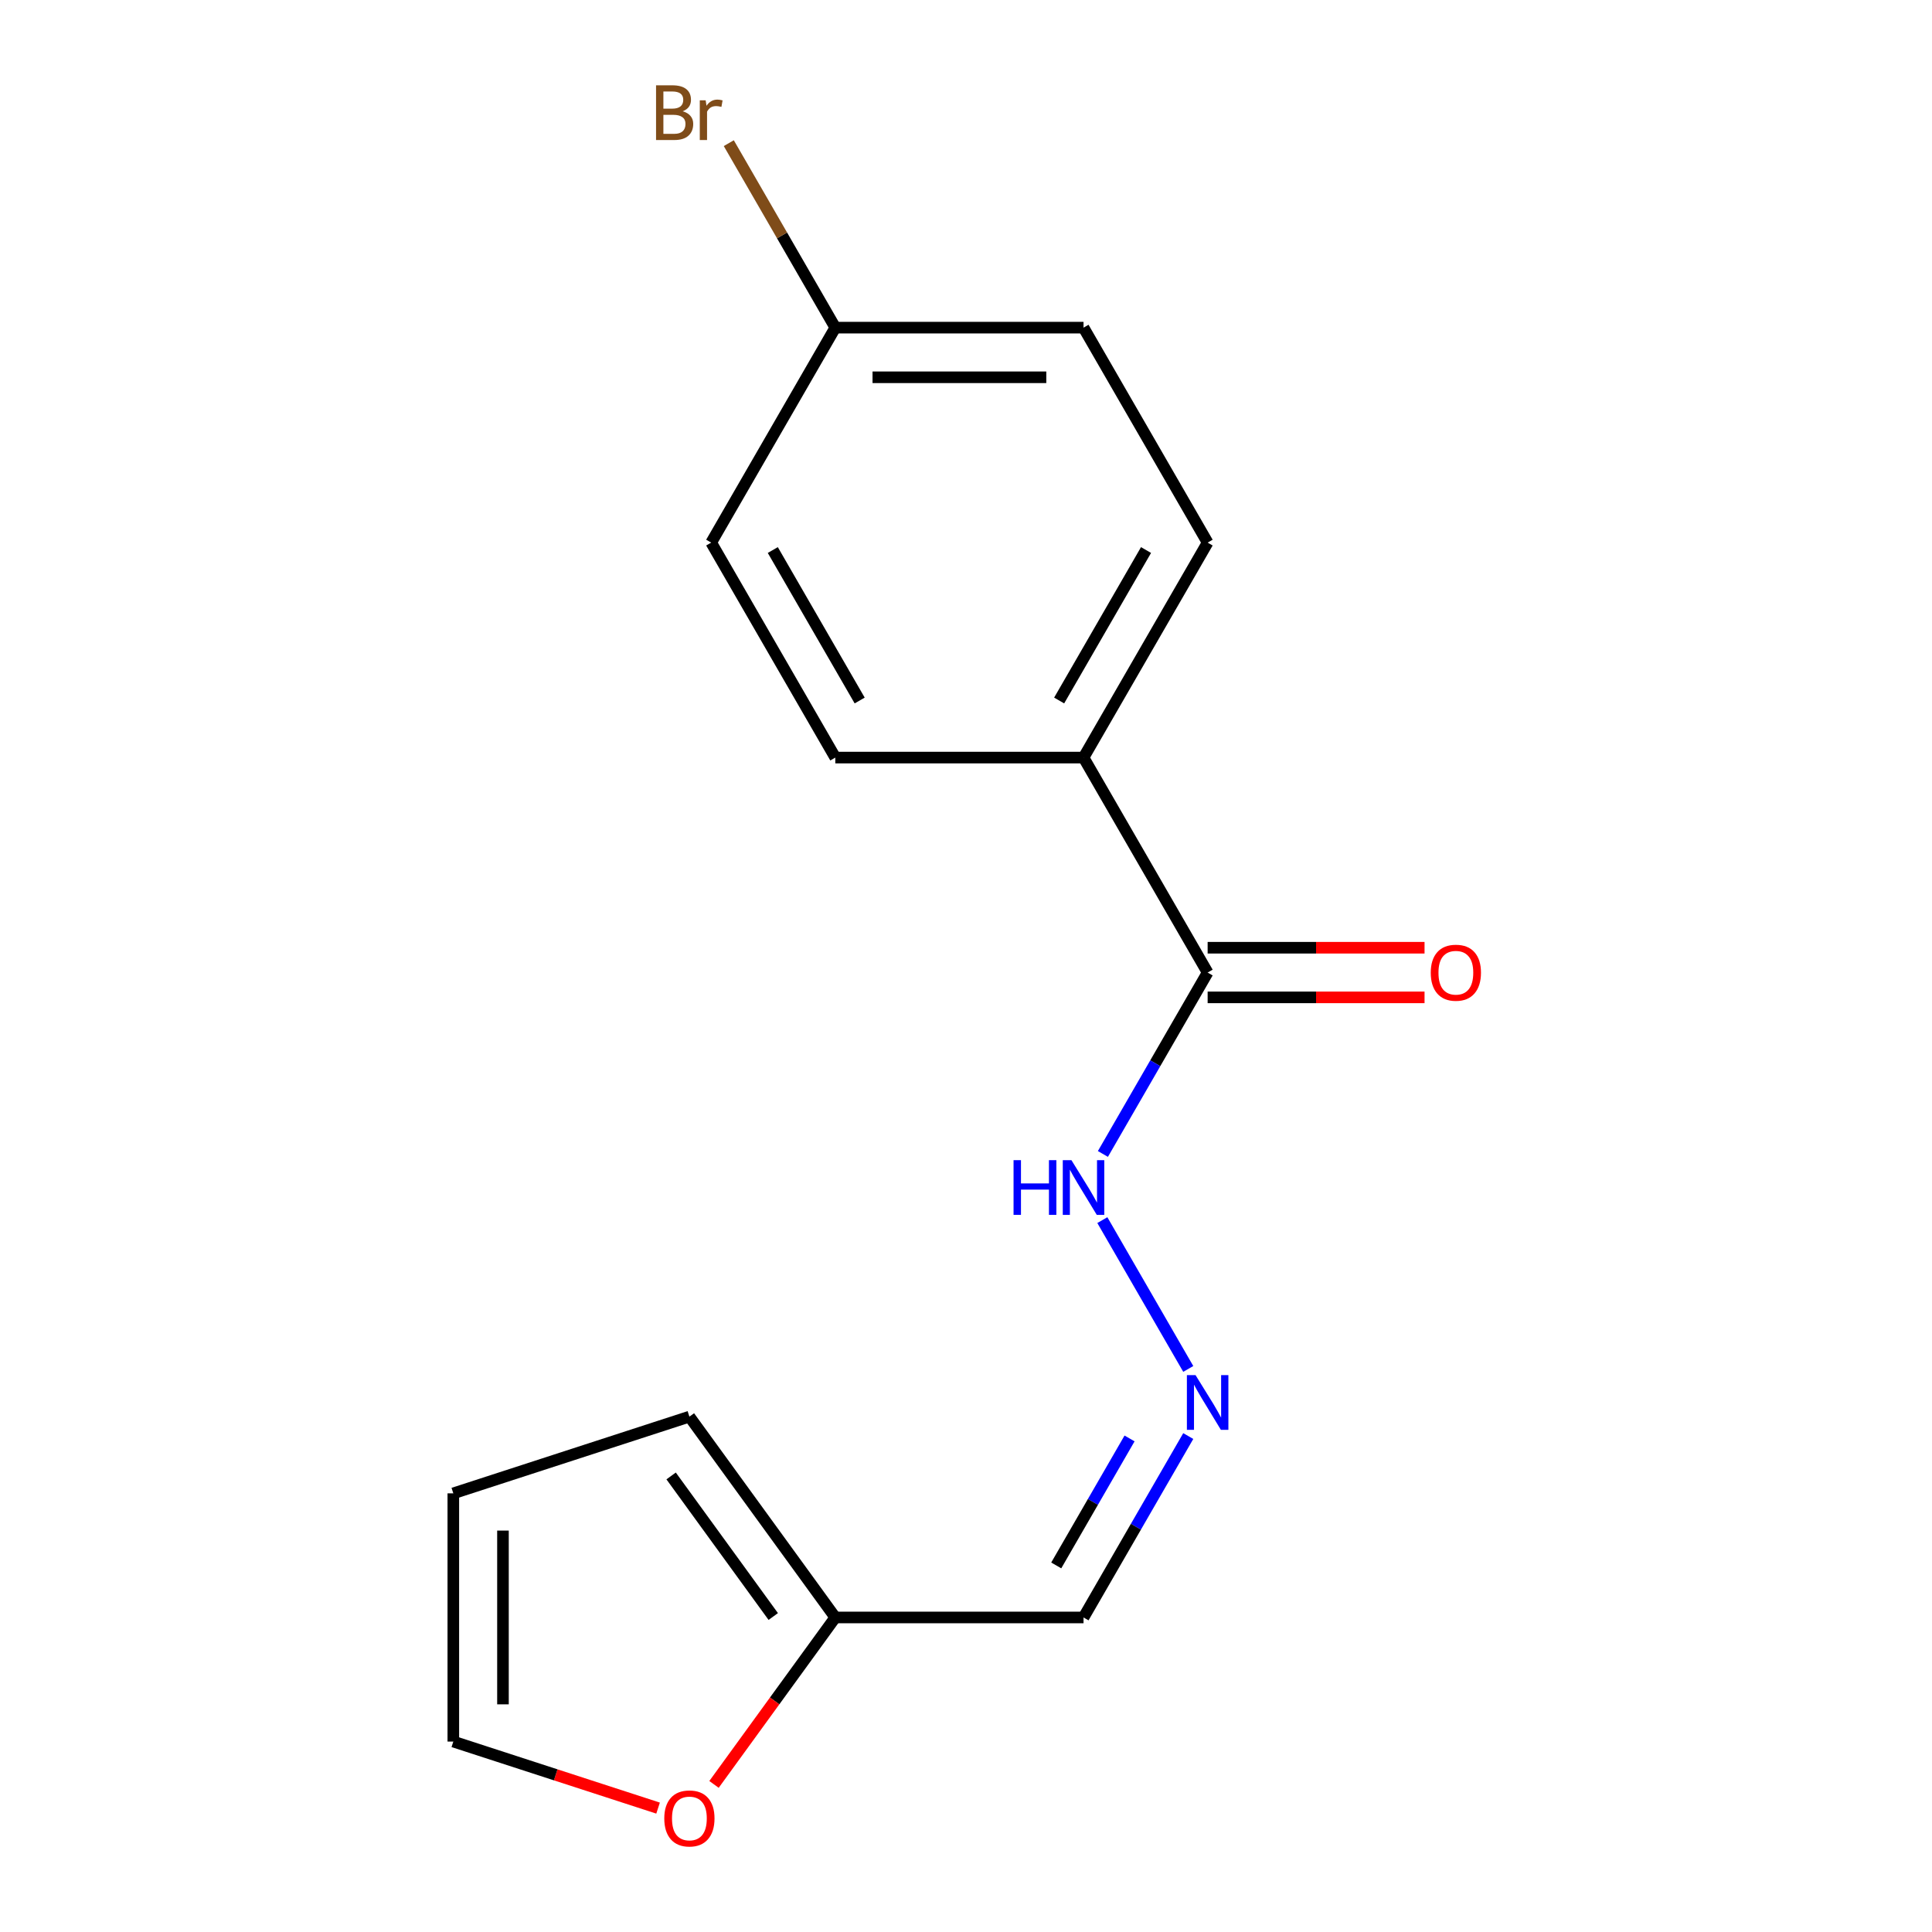 <?xml version='1.0' encoding='iso-8859-1'?>
<svg version='1.1' baseProfile='full'
              xmlns='http://www.w3.org/2000/svg'
                      xmlns:rdkit='http://www.rdkit.org/xml'
                      xmlns:xlink='http://www.w3.org/1999/xlink'
                  xml:space='preserve'
width='1000px' height='1000px' viewBox='0 0 1000 1000'>
<!-- END OF HEADER -->
<rect style='opacity:1.0;fill:#FFFFFF;stroke:none' width='1000' height='1000' x='0' y='0'> </rect>
<path class='bond-3' d='M 625.072,503.39 L 560.832,392.122' style='fill:none;fill-rule:evenodd;stroke:#000000;stroke-width:6px;stroke-linecap:butt;stroke-linejoin:miter;stroke-opacity:1' />
<path class='bond-5' d='M 625.072,503.39 L 597.967,550.338' style='fill:none;fill-rule:evenodd;stroke:#000000;stroke-width:6px;stroke-linecap:butt;stroke-linejoin:miter;stroke-opacity:1' />
<path class='bond-5' d='M 597.967,550.338 L 570.861,597.286' style='fill:none;fill-rule:evenodd;stroke:#0000FF;stroke-width:6px;stroke-linecap:butt;stroke-linejoin:miter;stroke-opacity:1' />
<path class='bond-7' d='M 625.072,516.238 L 681.207,516.238' style='fill:none;fill-rule:evenodd;stroke:#000000;stroke-width:6px;stroke-linecap:butt;stroke-linejoin:miter;stroke-opacity:1' />
<path class='bond-7' d='M 681.207,516.238 L 737.342,516.238' style='fill:none;fill-rule:evenodd;stroke:#FF0000;stroke-width:6px;stroke-linecap:butt;stroke-linejoin:miter;stroke-opacity:1' />
<path class='bond-7' d='M 625.072,490.542 L 681.207,490.542' style='fill:none;fill-rule:evenodd;stroke:#000000;stroke-width:6px;stroke-linecap:butt;stroke-linejoin:miter;stroke-opacity:1' />
<path class='bond-7' d='M 681.207,490.542 L 737.342,490.542' style='fill:none;fill-rule:evenodd;stroke:#FF0000;stroke-width:6px;stroke-linecap:butt;stroke-linejoin:miter;stroke-opacity:1' />
<path class='bond-0' d='M 615.043,708.554 L 570.572,631.529' style='fill:none;fill-rule:evenodd;stroke:#0000FF;stroke-width:6px;stroke-linecap:butt;stroke-linejoin:miter;stroke-opacity:1' />
<path class='bond-2' d='M 615.043,743.298 L 587.937,790.246' style='fill:none;fill-rule:evenodd;stroke:#0000FF;stroke-width:6px;stroke-linecap:butt;stroke-linejoin:miter;stroke-opacity:1' />
<path class='bond-2' d='M 587.937,790.246 L 560.832,837.194' style='fill:none;fill-rule:evenodd;stroke:#000000;stroke-width:6px;stroke-linecap:butt;stroke-linejoin:miter;stroke-opacity:1' />
<path class='bond-2' d='M 584.657,744.535 L 565.684,777.398' style='fill:none;fill-rule:evenodd;stroke:#0000FF;stroke-width:6px;stroke-linecap:butt;stroke-linejoin:miter;stroke-opacity:1' />
<path class='bond-2' d='M 565.684,777.398 L 546.71,810.262' style='fill:none;fill-rule:evenodd;stroke:#000000;stroke-width:6px;stroke-linecap:butt;stroke-linejoin:miter;stroke-opacity:1' />
<path class='bond-1' d='M 432.35,837.194 L 560.832,837.194' style='fill:none;fill-rule:evenodd;stroke:#000000;stroke-width:6px;stroke-linecap:butt;stroke-linejoin:miter;stroke-opacity:1' />
<path class='bond-4' d='M 432.35,837.194 L 400.959,880.4' style='fill:none;fill-rule:evenodd;stroke:#000000;stroke-width:6px;stroke-linecap:butt;stroke-linejoin:miter;stroke-opacity:1' />
<path class='bond-4' d='M 400.959,880.4 L 369.568,923.606' style='fill:none;fill-rule:evenodd;stroke:#FF0000;stroke-width:6px;stroke-linecap:butt;stroke-linejoin:miter;stroke-opacity:1' />
<path class='bond-6' d='M 432.35,837.194 L 356.831,733.251' style='fill:none;fill-rule:evenodd;stroke:#000000;stroke-width:6px;stroke-linecap:butt;stroke-linejoin:miter;stroke-opacity:1' />
<path class='bond-6' d='M 400.234,836.707 L 347.37,763.946' style='fill:none;fill-rule:evenodd;stroke:#000000;stroke-width:6px;stroke-linecap:butt;stroke-linejoin:miter;stroke-opacity:1' />
<path class='bond-10' d='M 560.832,392.122 L 625.072,280.853' style='fill:none;fill-rule:evenodd;stroke:#000000;stroke-width:6px;stroke-linecap:butt;stroke-linejoin:miter;stroke-opacity:1' />
<path class='bond-10' d='M 548.214,362.583 L 593.183,284.695' style='fill:none;fill-rule:evenodd;stroke:#000000;stroke-width:6px;stroke-linecap:butt;stroke-linejoin:miter;stroke-opacity:1' />
<path class='bond-11' d='M 560.832,392.122 L 432.35,392.122' style='fill:none;fill-rule:evenodd;stroke:#000000;stroke-width:6px;stroke-linecap:butt;stroke-linejoin:miter;stroke-opacity:1' />
<path class='bond-8' d='M 340.619,935.871 L 287.628,918.653' style='fill:none;fill-rule:evenodd;stroke:#FF0000;stroke-width:6px;stroke-linecap:butt;stroke-linejoin:miter;stroke-opacity:1' />
<path class='bond-8' d='M 287.628,918.653 L 234.638,901.435' style='fill:none;fill-rule:evenodd;stroke:#000000;stroke-width:6px;stroke-linecap:butt;stroke-linejoin:miter;stroke-opacity:1' />
<path class='bond-9' d='M 356.831,733.251 L 234.638,772.954' style='fill:none;fill-rule:evenodd;stroke:#000000;stroke-width:6px;stroke-linecap:butt;stroke-linejoin:miter;stroke-opacity:1' />
<path class='bond-17' d='M 234.638,901.435 L 234.638,772.954' style='fill:none;fill-rule:evenodd;stroke:#000000;stroke-width:6px;stroke-linecap:butt;stroke-linejoin:miter;stroke-opacity:1' />
<path class='bond-17' d='M 260.334,882.163 L 260.334,792.226' style='fill:none;fill-rule:evenodd;stroke:#000000;stroke-width:6px;stroke-linecap:butt;stroke-linejoin:miter;stroke-opacity:1' />
<path class='bond-13' d='M 625.072,280.853 L 560.832,169.585' style='fill:none;fill-rule:evenodd;stroke:#000000;stroke-width:6px;stroke-linecap:butt;stroke-linejoin:miter;stroke-opacity:1' />
<path class='bond-14' d='M 432.35,392.122 L 368.109,280.853' style='fill:none;fill-rule:evenodd;stroke:#000000;stroke-width:6px;stroke-linecap:butt;stroke-linejoin:miter;stroke-opacity:1' />
<path class='bond-14' d='M 444.968,362.583 L 399.999,284.695' style='fill:none;fill-rule:evenodd;stroke:#000000;stroke-width:6px;stroke-linecap:butt;stroke-linejoin:miter;stroke-opacity:1' />
<path class='bond-12' d='M 432.35,169.585 L 368.109,280.853' style='fill:none;fill-rule:evenodd;stroke:#000000;stroke-width:6px;stroke-linecap:butt;stroke-linejoin:miter;stroke-opacity:1' />
<path class='bond-15' d='M 432.35,169.585 L 404.786,121.842' style='fill:none;fill-rule:evenodd;stroke:#000000;stroke-width:6px;stroke-linecap:butt;stroke-linejoin:miter;stroke-opacity:1' />
<path class='bond-15' d='M 404.786,121.842 L 377.221,74.099' style='fill:none;fill-rule:evenodd;stroke:#7F4C19;stroke-width:6px;stroke-linecap:butt;stroke-linejoin:miter;stroke-opacity:1' />
<path class='bond-16' d='M 432.35,169.585 L 560.832,169.585' style='fill:none;fill-rule:evenodd;stroke:#000000;stroke-width:6px;stroke-linecap:butt;stroke-linejoin:miter;stroke-opacity:1' />
<path class='bond-16' d='M 451.622,195.281 L 541.559,195.281' style='fill:none;fill-rule:evenodd;stroke:#000000;stroke-width:6px;stroke-linecap:butt;stroke-linejoin:miter;stroke-opacity:1' />
<path  class='atom-1' d='M 618.812 711.766
L 628.092 726.766
Q 629.012 728.246, 630.492 730.926
Q 631.972 733.606, 632.052 733.766
L 632.052 711.766
L 635.812 711.766
L 635.812 740.086
L 631.932 740.086
L 621.972 723.686
Q 620.812 721.766, 619.572 719.566
Q 618.372 717.366, 618.012 716.686
L 618.012 740.086
L 614.332 740.086
L 614.332 711.766
L 618.812 711.766
' fill='#0000FF'/>
<path  class='atom-5' d='M 343.831 941.218
Q 343.831 934.418, 347.191 930.618
Q 350.551 926.818, 356.831 926.818
Q 363.111 926.818, 366.471 930.618
Q 369.831 934.418, 369.831 941.218
Q 369.831 948.098, 366.431 952.018
Q 363.031 955.898, 356.831 955.898
Q 350.591 955.898, 347.191 952.018
Q 343.831 948.138, 343.831 941.218
M 356.831 952.698
Q 361.151 952.698, 363.471 949.818
Q 365.831 946.898, 365.831 941.218
Q 365.831 935.658, 363.471 932.858
Q 361.151 930.018, 356.831 930.018
Q 352.511 930.018, 350.151 932.818
Q 347.831 935.618, 347.831 941.218
Q 347.831 946.938, 350.151 949.818
Q 352.511 952.698, 356.831 952.698
' fill='#FF0000'/>
<path  class='atom-6' d='M 524.612 600.498
L 528.452 600.498
L 528.452 612.538
L 542.932 612.538
L 542.932 600.498
L 546.772 600.498
L 546.772 628.818
L 542.932 628.818
L 542.932 615.738
L 528.452 615.738
L 528.452 628.818
L 524.612 628.818
L 524.612 600.498
' fill='#0000FF'/>
<path  class='atom-6' d='M 554.572 600.498
L 563.852 615.498
Q 564.772 616.978, 566.252 619.658
Q 567.732 622.338, 567.812 622.498
L 567.812 600.498
L 571.572 600.498
L 571.572 628.818
L 567.692 628.818
L 557.732 612.418
Q 556.572 610.498, 555.332 608.298
Q 554.132 606.098, 553.772 605.418
L 553.772 628.818
L 550.092 628.818
L 550.092 600.498
L 554.572 600.498
' fill='#0000FF'/>
<path  class='atom-8' d='M 740.554 503.47
Q 740.554 496.67, 743.914 492.87
Q 747.274 489.07, 753.554 489.07
Q 759.834 489.07, 763.194 492.87
Q 766.554 496.67, 766.554 503.47
Q 766.554 510.35, 763.154 514.27
Q 759.754 518.15, 753.554 518.15
Q 747.314 518.15, 743.914 514.27
Q 740.554 510.39, 740.554 503.47
M 753.554 514.95
Q 757.874 514.95, 760.194 512.07
Q 762.554 509.15, 762.554 503.47
Q 762.554 497.91, 760.194 495.11
Q 757.874 492.27, 753.554 492.27
Q 749.234 492.27, 746.874 495.07
Q 744.554 497.87, 744.554 503.47
Q 744.554 509.19, 746.874 512.07
Q 749.234 514.95, 753.554 514.95
' fill='#FF0000'/>
<path  class='atom-16' d='M 353.329 57.597
Q 356.049 58.357, 357.409 60.037
Q 358.809 61.677, 358.809 64.117
Q 358.809 68.037, 356.289 70.277
Q 353.809 72.477, 349.089 72.477
L 339.569 72.477
L 339.569 44.157
L 347.929 44.157
Q 352.769 44.157, 355.209 46.117
Q 357.649 48.077, 357.649 51.677
Q 357.649 55.957, 353.329 57.597
M 343.369 47.357
L 343.369 56.237
L 347.929 56.237
Q 350.729 56.237, 352.169 55.117
Q 353.649 53.957, 353.649 51.677
Q 353.649 47.357, 347.929 47.357
L 343.369 47.357
M 349.089 69.277
Q 351.849 69.277, 353.329 67.957
Q 354.809 66.637, 354.809 64.117
Q 354.809 61.797, 353.169 60.637
Q 351.569 59.437, 348.489 59.437
L 343.369 59.437
L 343.369 69.277
L 349.089 69.277
' fill='#7F4C19'/>
<path  class='atom-16' d='M 365.249 51.917
L 365.689 54.757
Q 367.849 51.557, 371.369 51.557
Q 372.489 51.557, 374.009 51.957
L 373.409 55.317
Q 371.689 54.917, 370.729 54.917
Q 369.049 54.917, 367.929 55.597
Q 366.849 56.237, 365.969 57.797
L 365.969 72.477
L 362.209 72.477
L 362.209 51.917
L 365.249 51.917
' fill='#7F4C19'/>
</svg>
